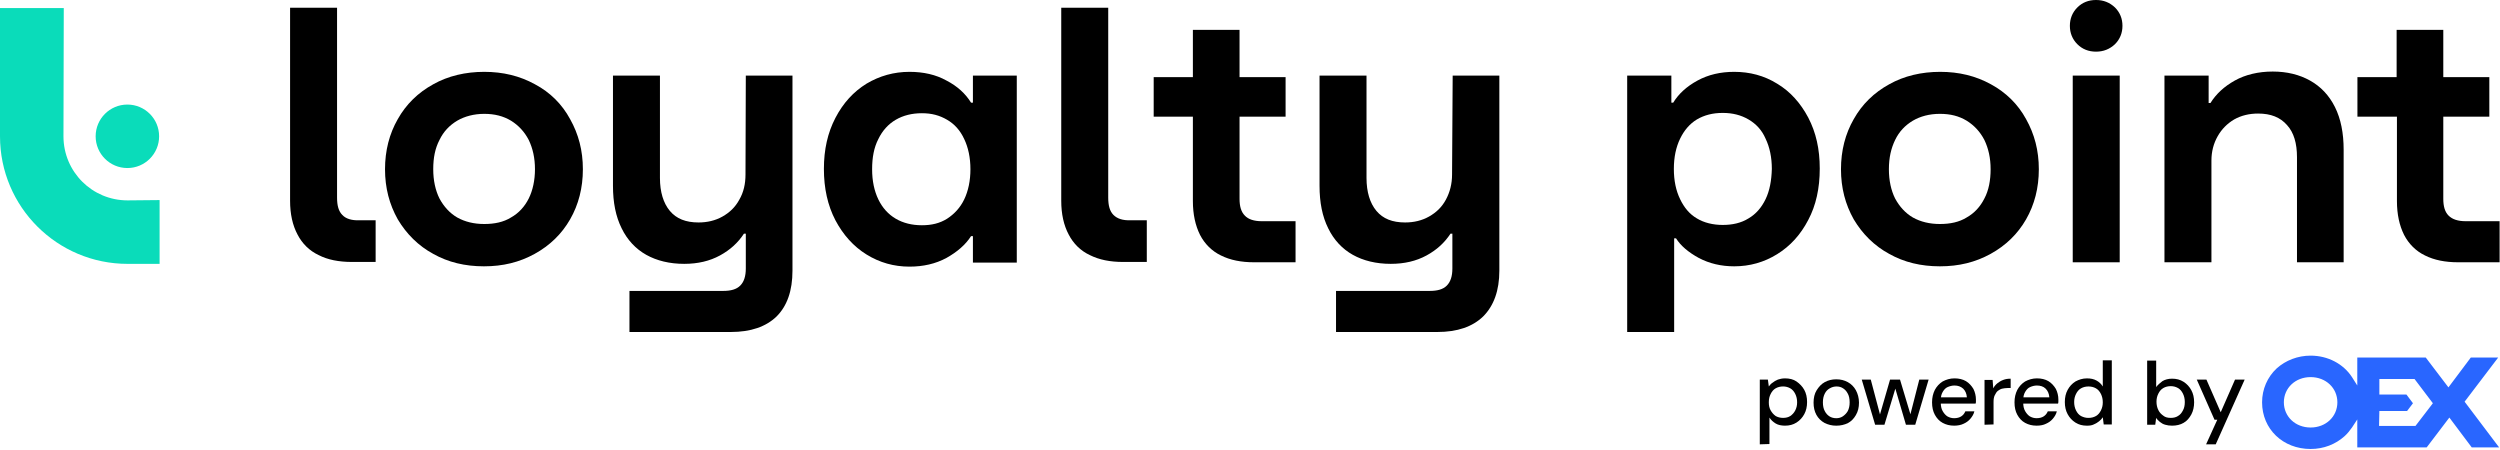 <svg width="2073" height="373" viewBox="0 0 2073 373" fill="none" xmlns="http://www.w3.org/2000/svg">
<path d="M1478.57 346.508C1480.89 346.508 1482.95 345.991 1484.5 344.959C1486.05 343.927 1487.59 342.379 1488.63 340.315C1489.66 338.251 1490.17 336.187 1490.17 333.607C1490.17 331.026 1489.66 328.704 1488.63 326.64C1487.59 324.576 1486.3 323.028 1484.5 321.996C1482.69 320.964 1480.63 320.448 1478.57 320.448C1476.24 320.448 1474.18 320.964 1472.37 321.996C1470.57 323.028 1469.28 324.576 1468.25 326.64C1467.22 328.704 1466.7 330.768 1466.7 333.607C1466.7 336.445 1467.22 338.509 1468.25 340.315C1469.28 342.121 1470.57 343.669 1472.37 344.959C1474.18 345.991 1476.24 346.508 1478.57 346.508ZM1459.22 368.439V314.771H1465.93L1466.7 320.448C1467.47 319.416 1468.51 318.126 1469.8 317.351C1471.08 316.319 1472.37 315.545 1474.18 314.771C1475.73 314.255 1477.79 313.739 1480.11 313.739C1483.73 313.739 1487.08 314.513 1489.66 316.319C1492.24 318.126 1494.56 320.448 1496.11 323.286C1497.66 326.124 1498.43 329.478 1498.43 333.349C1498.43 337.219 1497.66 340.573 1496.11 343.411C1494.56 346.25 1492.5 348.572 1489.66 350.378C1486.82 352.184 1483.73 352.958 1480.11 352.958C1477.28 352.958 1474.44 352.442 1472.37 351.152C1470.31 349.862 1468.51 348.314 1467.22 346.249V368.181L1459.22 368.439Z" fill="black"/>
<path d="M1522.64 346.781C1524.7 346.781 1526.51 346.264 1528.06 345.232C1529.6 344.2 1531.15 342.652 1532.18 340.846C1533.22 338.782 1533.73 336.46 1533.73 333.622C1533.73 330.783 1533.22 328.203 1532.18 326.397C1531.15 324.333 1529.86 323.043 1528.32 322.011C1526.77 320.979 1524.96 320.463 1522.9 320.463C1520.83 320.463 1519.03 320.979 1517.22 322.011C1515.42 323.043 1514.13 324.333 1513.1 326.397C1512.06 328.461 1511.55 330.783 1511.55 333.622C1511.55 336.46 1512.06 339.04 1513.1 340.846C1514.13 342.91 1515.42 344.2 1516.96 345.232C1518.51 346.264 1520.58 346.781 1522.64 346.781ZM1522.64 352.973C1519.03 352.973 1515.93 352.199 1512.84 350.651C1510 349.103 1507.68 346.781 1506.13 343.942C1504.58 341.104 1503.81 337.75 1503.81 333.88C1503.81 330.009 1504.58 326.397 1506.39 323.559C1508.19 320.721 1510.26 318.399 1513.1 316.85C1515.93 315.302 1519.03 314.528 1522.64 314.528C1526.25 314.528 1529.35 315.302 1532.18 316.85C1535.02 318.399 1537.34 320.721 1538.89 323.559C1540.44 326.397 1541.47 330.009 1541.47 333.88C1541.47 337.75 1540.7 341.104 1538.89 344.2C1537.09 347.297 1535.02 349.361 1532.18 350.909C1529.35 352.199 1526.25 352.973 1522.64 352.973Z" fill="black"/>
<path d="M1554.85 352.163L1543.76 314.75H1551.24L1559.5 345.97H1558.21L1567.24 314.75H1575.49L1584.78 345.712L1583.49 345.97L1591.48 314.75H1599.22L1588.13 352.163H1580.39L1570.85 319.652H1572.4L1562.59 352.163H1554.85Z" fill="black"/>
<path d="M1620.38 352.958C1616.77 352.958 1613.67 352.184 1610.83 350.636C1608 349.088 1605.93 346.766 1604.38 343.927C1602.84 341.089 1602.06 337.735 1602.06 333.607C1602.06 329.736 1602.84 326.382 1604.38 323.286C1605.93 320.448 1608 318.126 1610.83 316.319C1613.67 314.771 1617.02 313.739 1620.64 313.739C1624.25 313.739 1627.6 314.513 1630.18 316.061C1632.76 317.61 1634.82 319.932 1636.37 322.512C1637.66 325.092 1638.44 328.188 1638.44 331.284V332.833C1638.44 333.349 1638.44 334.123 1638.18 334.639H1607.48V329.478H1630.95C1630.7 326.382 1629.66 324.06 1627.86 322.254C1625.8 320.448 1623.47 319.674 1620.64 319.674C1618.57 319.674 1616.77 320.19 1614.96 320.964C1613.15 321.738 1611.87 323.286 1610.83 325.092C1609.8 326.898 1609.29 328.962 1609.29 331.8V333.865C1609.29 336.703 1609.8 339.025 1610.83 340.831C1611.87 342.637 1613.15 344.185 1614.7 345.217C1616.51 346.249 1618.31 346.766 1620.38 346.766C1622.7 346.766 1624.76 346.249 1626.31 345.217C1627.86 344.185 1628.89 342.895 1629.66 341.089H1637.15C1636.63 343.411 1635.34 345.475 1633.79 347.282C1632.24 349.088 1630.44 350.378 1628.12 351.41C1626.05 352.442 1623.22 352.958 1620.38 352.958Z" fill="black"/>
<path d="M1645.57 352.196V315.042H1652.28L1652.79 322.008C1653.57 320.46 1654.86 318.912 1656.15 317.88C1657.44 316.848 1658.98 315.816 1661.05 315.042C1663.11 314.268 1664.92 314.01 1667.24 314.01V321.75H1664.66C1663.11 321.75 1661.56 322.008 1660.27 322.266C1658.98 322.524 1657.69 323.298 1656.66 324.072C1655.63 324.847 1654.86 326.137 1654.08 327.685C1653.31 329.233 1653.05 331.039 1653.05 333.361V351.938L1645.57 352.196Z" fill="black"/>
<path d="M1688.75 352.958C1685.13 352.958 1682.04 352.184 1679.2 350.636C1676.36 349.088 1674.3 346.766 1672.75 343.927C1671.2 341.089 1670.43 337.735 1670.43 333.607C1670.43 329.736 1671.2 326.382 1672.75 323.286C1674.3 320.448 1676.36 318.126 1679.2 316.319C1682.04 314.771 1685.39 313.739 1689 313.739C1692.61 313.739 1695.97 314.513 1698.55 316.061C1701.13 317.61 1703.19 319.932 1704.74 322.512C1706.03 325.092 1706.8 328.188 1706.8 331.284V332.833C1706.8 333.349 1706.8 334.123 1706.54 334.639H1675.85V329.478H1699.32C1699.06 326.382 1698.03 324.06 1696.23 322.254C1694.42 320.448 1691.84 319.674 1689 319.674C1686.94 319.674 1685.13 320.19 1683.33 320.964C1681.52 321.738 1680.23 323.286 1679.2 325.092C1678.17 326.898 1677.65 328.962 1677.65 331.8V333.865C1677.65 336.703 1678.17 339.025 1679.2 340.831C1680.23 342.637 1681.52 344.185 1683.07 345.217C1684.88 346.249 1686.68 346.766 1688.75 346.766C1691.07 346.766 1693.13 346.249 1694.68 345.217C1696.23 344.185 1697.26 342.895 1698.03 341.089H1705.51C1705 343.411 1703.71 345.475 1702.16 347.282C1700.61 349.088 1698.81 350.378 1696.48 351.41C1694.42 352.442 1691.84 352.958 1688.75 352.958Z" fill="black"/>
<path d="M1731.76 346.523C1734.08 346.523 1736.15 346.007 1737.95 344.975C1739.76 343.943 1741.05 342.395 1742.08 340.331C1743.11 338.267 1743.63 336.203 1743.63 333.622C1743.63 331.042 1743.11 328.72 1742.08 326.656C1741.05 324.592 1739.76 323.044 1737.95 322.012C1736.15 320.98 1734.08 320.464 1731.76 320.464C1729.44 320.464 1727.38 320.98 1725.57 322.012C1723.76 323.044 1722.47 324.592 1721.44 326.656C1720.41 328.72 1719.9 330.784 1719.9 333.364C1719.9 335.945 1720.41 338.267 1721.44 340.331C1722.47 342.395 1723.76 343.943 1725.57 344.975C1727.63 346.007 1729.44 346.523 1731.76 346.523ZM1730.47 352.974C1726.86 352.974 1723.76 352.2 1720.93 350.394C1718.09 348.587 1716.03 346.265 1714.48 343.427C1712.93 340.589 1712.16 337.235 1712.16 333.364C1712.16 329.494 1712.93 326.14 1714.48 323.302C1716.03 320.464 1718.09 318.141 1720.93 316.335C1723.76 314.787 1726.86 313.755 1730.47 313.755C1733.57 313.755 1736.15 314.271 1738.47 315.561C1740.79 316.851 1742.34 318.399 1743.63 320.464V298.79H1751.11V351.942H1744.4L1743.63 346.007C1742.85 347.297 1741.82 348.329 1740.53 349.362C1739.24 350.394 1737.95 351.168 1736.15 351.942C1734.6 352.716 1732.79 352.974 1730.47 352.974Z" fill="black"/>
<path d="M1800.03 346.512C1802.35 346.512 1804.41 345.996 1805.96 344.964C1807.77 343.932 1809.06 342.384 1810.09 340.32C1811.12 338.514 1811.64 336.192 1811.64 333.353C1811.64 330.773 1811.12 328.451 1810.09 326.387C1809.06 324.323 1807.77 322.775 1805.96 321.743C1804.15 320.711 1802.09 320.195 1800.03 320.195C1797.71 320.195 1795.64 320.711 1793.84 321.743C1792.03 322.775 1790.74 324.323 1789.71 326.387C1788.68 328.451 1788.16 330.515 1788.16 333.095C1788.16 335.676 1788.68 337.998 1789.71 340.062C1790.74 342.126 1792.03 343.416 1793.84 344.706C1795.38 345.996 1797.45 346.512 1800.03 346.512ZM1801.06 352.963C1799 352.963 1797.19 352.705 1795.38 352.189C1793.58 351.673 1792.29 350.899 1791 349.867C1789.71 348.835 1788.68 347.802 1787.9 346.512L1787.13 352.189H1780.42V299.037H1787.9V320.969C1789.19 319.162 1791 317.614 1793.06 316.066C1795.13 314.776 1797.96 314.002 1801.06 314.002C1804.67 314.002 1807.77 314.776 1810.6 316.582C1813.44 318.388 1815.5 320.711 1817.05 323.549C1818.6 326.387 1819.37 329.741 1819.37 333.611C1819.37 337.224 1818.6 340.836 1817.05 343.674C1815.5 346.512 1813.44 349.093 1810.6 350.641C1808.02 352.189 1804.67 352.963 1801.06 352.963Z" fill="black"/>
<path d="M1829.3 368.418L1838.58 348.034H1836.26L1821.56 314.75H1829.56L1841.42 341.842L1853.29 314.75H1861.28L1837.29 368.418H1829.3Z" fill="black"/>
<path d="M1972.71 353.205H2002.89L2017.34 334.369L2002.12 314.244H1972.97V327.145H1995.41L2000.83 334.369L1995.93 340.82H1972.97L1972.71 353.205ZM1915.96 312.696C1903.32 312.696 1893.78 321.726 1893.78 333.595C1893.78 345.464 1903.32 354.495 1915.96 354.495C1928.6 354.495 1938.15 345.464 1938.15 333.595C1938.15 321.726 1928.6 312.696 1915.96 312.696ZM1915.96 372.298C1893 372.298 1875.72 355.785 1875.72 333.595C1875.72 322.758 1880.1 312.696 1887.84 305.471C1895.32 298.763 1905.38 294.893 1915.96 294.893C1930.15 294.893 1943.05 301.601 1950.27 312.696L1954.66 319.662V296.441H2011.41L2030.24 321.21L2048.81 296.441H2071.51L2043.65 333.079L2072.29 371.008H2049.59L2031.01 346.238L2012.18 371.008H1954.66V347.786L1950.27 354.495C1948.46 357.075 1946.4 359.655 1944.08 361.719C1936.6 368.428 1926.8 372.298 1915.96 372.298Z" fill="#2966FF"/>
<path d="M52.882 6.706H0V113.009C0 171.579 47.465 218.797 105.765 218.797H132.335V165.903L105.765 166.161C76.357 166.161 52.624 142.423 52.624 113.009L52.882 6.706Z" fill="#0ADCBA"/>
<path d="M105.625 139.339C120.156 139.339 131.937 127.556 131.937 113.021C131.937 98.486 120.156 86.703 105.625 86.703C91.093 86.703 79.312 98.486 79.312 113.021C79.312 127.556 91.093 139.339 105.625 139.339Z" fill="#0ADCBA"/>
<path d="M283.873 178.254C280.777 175.158 279.487 170.513 279.487 163.805V6.414H240.535V166.385C240.535 177.48 242.599 186.768 246.726 194.509C250.596 201.992 256.529 207.926 264.268 211.538C271.749 215.408 281.035 217.215 291.87 217.215H311.475V182.64H297.803C291.612 182.898 286.71 181.35 283.873 178.254Z" fill="black"/>
<path d="M438.436 164.585C435.083 171.294 430.182 176.712 423.733 180.325C417.541 184.195 410.061 185.743 401.548 185.743C393.035 185.743 385.554 183.937 379.105 180.325C372.914 176.712 368.013 171.294 364.401 164.585C361.048 157.877 359.242 149.62 359.242 140.332C359.242 130.785 360.79 123.045 364.401 116.078C367.755 109.112 372.656 103.951 379.105 100.081C385.296 96.469 393.035 94.405 401.548 94.405C410.061 94.405 417.283 96.211 423.733 100.081C429.924 103.951 434.825 109.112 438.436 116.078C441.79 123.045 443.596 131.043 443.596 140.332C443.596 149.362 441.79 157.877 438.436 164.585ZM443.596 69.893C430.955 62.926 417.026 59.572 401.548 59.572C386.07 59.572 371.624 62.926 359.242 69.893C346.602 76.859 336.799 86.406 329.834 98.791C322.869 110.918 319.258 124.851 319.258 140.332C319.258 155.813 322.869 169.488 329.834 181.873C337.057 193.999 346.86 203.804 359.242 210.513C371.624 217.479 385.554 220.833 401.29 220.833C417.026 220.833 430.698 217.479 443.338 210.513C455.978 203.546 465.78 193.999 472.745 181.873C479.71 169.746 483.322 155.813 483.322 140.332C483.322 124.851 479.71 111.176 472.745 98.791C466.038 86.406 456.236 76.601 443.596 69.893Z" fill="black"/>
<path d="M618.165 144.73C618.165 152.471 616.618 159.437 613.006 165.63C609.653 171.822 605.009 176.208 599.076 179.563C593.143 182.917 586.436 184.465 579.213 184.465C568.637 184.465 560.898 181.369 555.48 174.918C550.063 168.468 547.226 159.179 547.226 147.568V62.681H508.273V154.019C508.273 167.952 510.595 179.563 515.496 189.367C520.14 198.914 527.105 206.397 535.875 211.299C544.646 216.201 555.223 218.781 567.347 218.781C578.697 218.781 588.5 216.459 597.012 211.815C605.525 207.171 611.974 201.236 616.876 193.754H618.423V222.652C618.423 229.102 616.876 233.746 613.78 236.843C610.684 239.939 606.041 241.229 599.592 241.229H521.945V275.287H606.041C622.551 275.287 635.191 270.901 643.962 262.386C652.732 253.614 657.118 240.971 657.118 224.458V62.681H618.423L618.165 144.73Z" fill="black"/>
<path d="M799.521 165.36C796.167 172.326 791.266 177.486 785.333 181.357C779.142 185.227 772.435 186.775 764.438 186.775C756.183 186.775 748.96 184.969 742.769 181.357C736.578 177.744 731.677 172.326 728.323 165.36C724.97 158.393 723.164 150.136 723.164 140.332C723.164 130.527 724.712 122.271 728.323 115.304C731.677 108.338 736.578 102.919 742.769 99.307C748.96 95.695 756.183 93.889 764.438 93.889C772.693 93.889 779.142 95.695 785.333 99.307C791.524 102.919 796.167 108.08 799.521 115.304C802.874 122.271 804.68 130.785 804.68 140.332C804.68 149.878 802.874 158.393 799.521 165.36ZM806.744 85.116H805.196C800.553 77.633 793.845 71.441 784.817 66.797C776.046 61.894 765.728 59.572 754.119 59.572C741.221 59.572 729.355 62.926 718.521 69.377C707.686 76.085 699.173 85.374 692.724 97.759C686.275 110.144 683.18 124.077 683.18 140.074C683.18 156.071 686.275 170.262 692.724 182.647C699.173 194.774 707.686 204.32 718.521 211.029C729.355 217.737 741.221 221.091 754.119 221.091C765.47 221.091 775.788 218.769 784.817 213.867C793.588 208.965 800.553 203.03 805.196 195.806H806.744V217.737H843.116V62.669H806.744V85.116Z" fill="black"/>
<path d="M923.322 178.254C920.226 175.158 918.937 170.513 918.937 163.805V6.414H879.984V166.385C879.984 177.48 882.048 186.768 886.175 194.509C890.045 201.992 895.978 207.926 903.717 211.538C911.456 215.408 920.484 217.215 931.319 217.215H950.924V182.64H937.51C931.061 182.898 926.418 181.35 923.322 178.254Z" fill="black"/>
<path d="M1032.22 178.779C1029.12 175.683 1027.83 171.038 1027.83 164.846V96.729H1066.01V63.961H1027.83V24.742H989.14V63.961H956.637V96.729H989.14V166.652C989.14 177.747 991.204 187.035 995.073 194.776C998.943 202.258 1004.88 208.193 1012.36 211.805C1020.1 215.675 1029.12 217.481 1039.96 217.481H1074.27V183.423H1046.15C1039.96 183.423 1035.06 181.875 1032.22 178.779Z" fill="black"/>
<path d="M1204.05 144.73C1204.05 152.471 1202.24 159.437 1198.89 165.63C1195.54 171.822 1190.89 176.208 1184.96 179.563C1179.03 182.917 1172.32 184.465 1165.1 184.465C1154.52 184.465 1146.78 181.369 1141.36 174.918C1135.95 168.468 1133.11 159.179 1133.11 147.568V62.681H1094.16V154.019C1094.16 167.952 1096.48 179.563 1101.38 189.367C1106.02 198.914 1112.99 206.397 1121.76 211.299C1130.53 216.201 1141.11 218.781 1153.23 218.781C1164.58 218.781 1174.38 216.459 1182.9 211.815C1191.41 207.171 1197.86 201.236 1202.76 193.754H1204.31V222.652C1204.31 229.102 1202.76 233.746 1199.66 236.843C1196.57 239.939 1191.92 241.229 1185.47 241.229H1107.83V275.287H1191.92C1208.43 275.287 1221.07 270.901 1229.84 262.386C1238.62 253.614 1243.26 240.971 1243.26 224.458V62.681H1204.56L1204.05 144.73Z" fill="black"/>
<path d="M1464.05 165.102C1460.7 172.068 1456.06 177.486 1449.87 181.099C1443.68 184.969 1436.45 186.517 1428.46 186.517C1420.46 186.517 1412.98 184.711 1407.05 181.099C1400.85 177.486 1396.47 172.068 1393.12 165.102C1389.76 158.135 1387.96 149.878 1387.96 140.074C1387.96 130.269 1389.76 122.013 1393.12 115.046C1396.47 108.08 1401.11 102.661 1407.05 99.049C1413.24 95.437 1420.2 93.631 1428.46 93.631C1436.71 93.631 1443.68 95.437 1449.87 99.049C1456.06 102.661 1460.96 107.822 1464.05 115.046C1467.41 122.013 1469.21 130.527 1469.21 140.074C1468.96 149.62 1467.41 158.135 1464.05 165.102ZM1473.6 69.377C1462.77 62.669 1450.9 59.572 1438 59.572C1426.65 59.572 1416.59 61.894 1407.56 66.797C1398.53 71.699 1391.83 77.891 1387.44 85.116H1385.89V62.669H1349.26V275.275H1388.21V197.612H1389.76C1393.63 203.804 1400.08 209.223 1408.59 213.867C1417.36 218.511 1427.17 220.833 1438 220.833C1450.9 220.833 1462.77 217.479 1473.6 210.771C1484.43 204.062 1492.95 194.774 1499.4 182.389C1505.84 170.262 1508.94 156.071 1508.94 139.816C1508.94 123.561 1505.84 109.886 1499.4 97.501C1492.95 85.374 1484.43 75.827 1473.6 69.377Z" fill="black"/>
<path d="M1645.46 164.585C1642.11 171.294 1637.2 176.712 1630.76 180.325C1624.56 184.195 1617.08 185.743 1608.57 185.743C1600.06 185.743 1592.58 183.937 1586.13 180.325C1579.94 176.712 1575.04 171.294 1571.42 164.585C1568.07 157.877 1566.27 149.62 1566.27 140.332C1566.27 130.785 1568.07 123.045 1571.42 116.078C1574.78 109.112 1579.68 103.951 1586.13 100.081C1592.32 96.469 1599.8 94.405 1608.57 94.405C1617.34 94.405 1624.31 96.211 1630.76 100.081C1636.95 103.951 1641.85 109.112 1645.46 116.078C1648.81 123.045 1650.62 131.043 1650.62 140.332C1650.62 149.362 1649.07 157.877 1645.46 164.585ZM1650.88 69.893C1638.24 62.926 1624.31 59.572 1608.83 59.572C1593.35 59.572 1578.91 62.926 1566.52 69.893C1553.88 76.859 1544.08 86.406 1537.12 98.791C1530.15 110.918 1526.54 124.851 1526.54 140.332C1526.54 155.813 1530.15 169.488 1537.12 181.873C1544.34 193.999 1554.14 203.804 1566.52 210.513C1578.91 217.479 1592.84 220.833 1608.57 220.833C1624.31 220.833 1637.98 217.479 1650.62 210.513C1663.26 203.546 1673.06 193.999 1680.03 181.873C1686.99 169.746 1690.6 155.813 1690.6 140.332C1690.6 124.851 1686.99 111.176 1680.03 98.791C1673.32 86.406 1663.26 76.601 1650.88 69.893Z" fill="black"/>
<path d="M1738.01 0C1731.82 0 1726.66 2.064 1722.53 6.192C1718.4 10.321 1716.34 15.481 1716.34 21.416C1716.34 27.35 1718.4 32.51 1722.53 36.639C1726.66 40.767 1731.82 42.831 1738.01 42.831C1744.2 42.831 1749.36 40.767 1753.74 36.639C1757.87 32.51 1759.94 27.35 1759.94 21.416C1759.94 15.481 1757.87 10.321 1753.74 6.192C1749.36 2.064 1744.2 0 1738.01 0Z" fill="black"/>
<path d="M1757.66 62.681H1718.71V217.491H1757.66V62.681Z" fill="black"/>
<path d="M1915.49 66.809C1906.72 61.906 1896.4 59.326 1884.54 59.326C1872.67 59.326 1861.84 61.906 1853.07 66.809C1844.29 71.711 1837.59 77.903 1832.94 85.386H1831.4V62.68H1794.77V217.491H1833.72V133.119C1833.72 125.637 1835.52 118.928 1838.88 112.994C1842.23 107.059 1846.87 102.415 1852.55 99.061C1858.48 95.707 1865.19 94.159 1872.41 94.159C1882.99 94.159 1890.73 97.255 1896.4 103.705C1902.08 109.898 1904.66 118.928 1904.66 130.281V217.491H1943.35V124.089C1943.35 110.414 1941.03 98.545 1936.13 88.74C1931.23 78.936 1924.26 71.711 1915.49 66.809Z" fill="black"/>
<path d="M2044.55 183.423C2038.1 183.423 2033.46 181.875 2030.36 178.779C2027.26 175.683 2025.98 171.038 2025.98 164.846V96.729H2064.15V63.961H2025.98V24.742H1987.28V63.961H1954.78V96.729H1987.54V166.652C1987.54 177.747 1989.6 187.035 1993.47 194.776C1997.34 202.258 2003.27 208.193 2010.76 211.805C2018.49 215.675 2027.52 217.481 2038.36 217.481H2072.67V183.423H2044.55Z" fill="black"/>
</svg>
